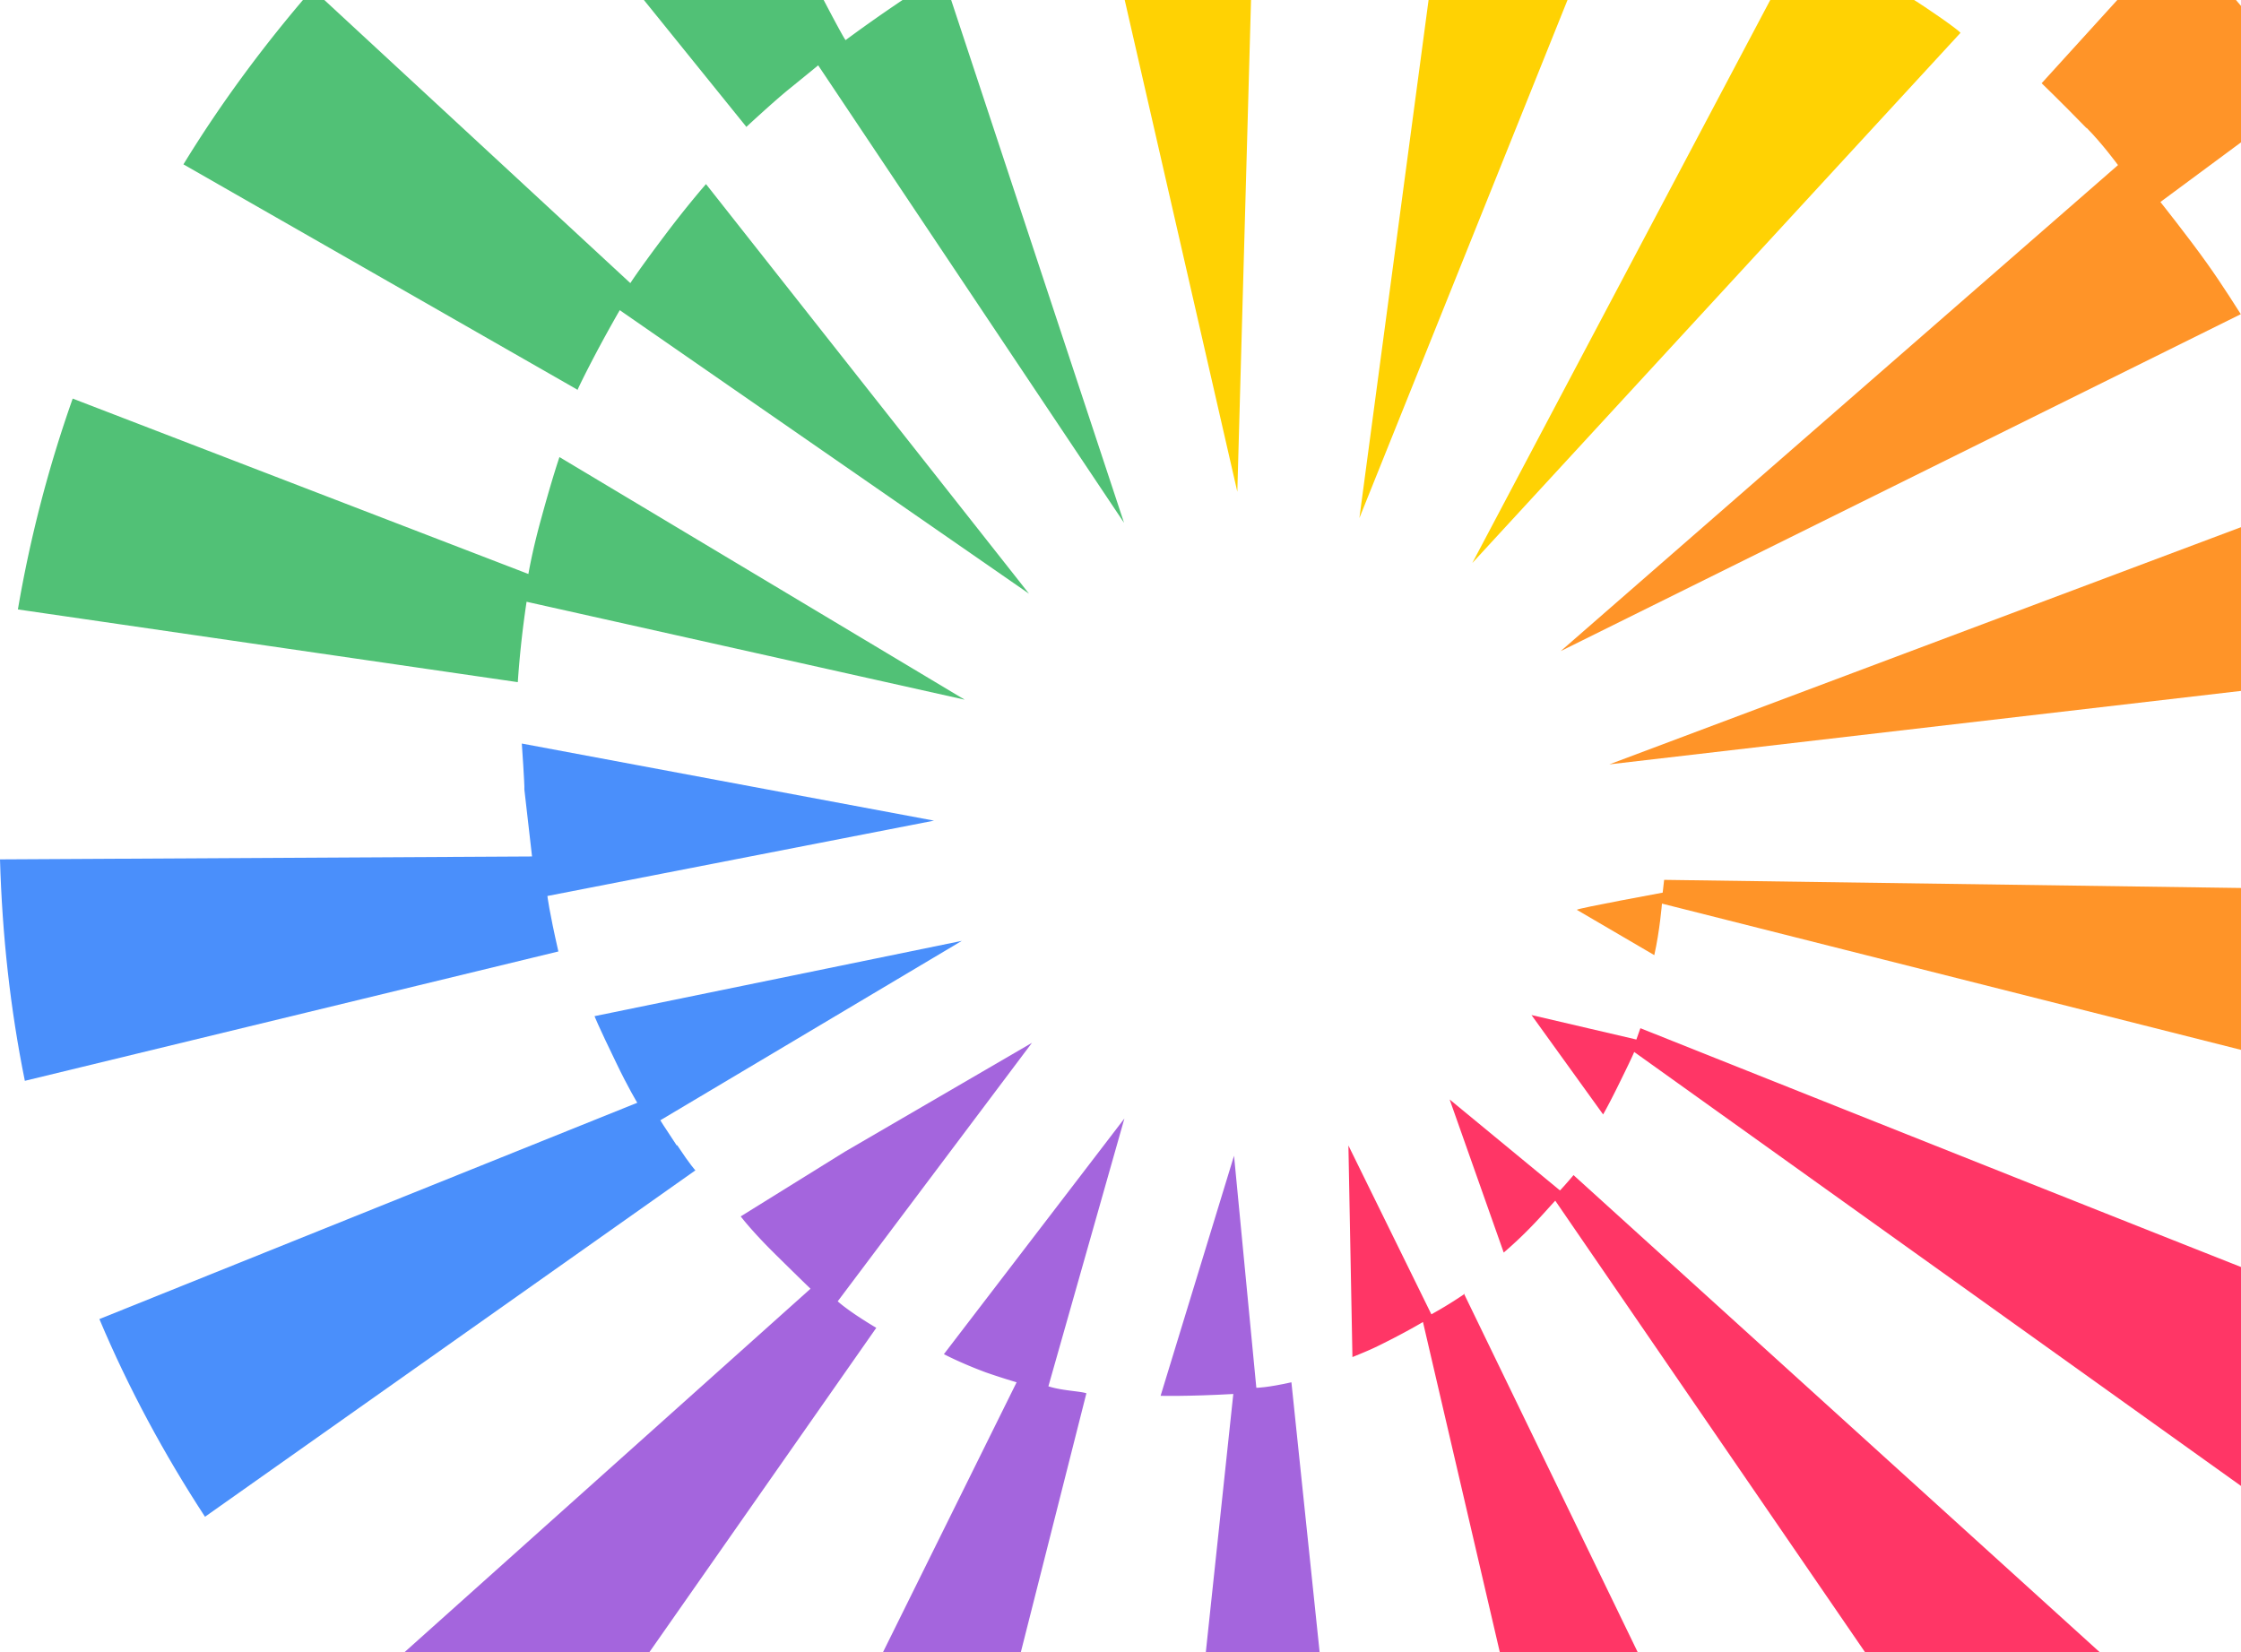 <svg width="217" height="160" fill="none" xmlns="http://www.w3.org/2000/svg"><path d="M53.04 86.757l37.403-7.29-39.915-7.466s.284 4.034.248 4.459l.743 6.476L0 83.218c.212 7.325.99 14.473 2.406 21.444l51.662-12.526c-.92-4.034-1.062-5.379-1.062-5.379h.036z" fill="#4A8FFB"/><path d="M101.518 134.244l7.361-25.937-17.48 22.823s1.592.849 4.069 1.769c1.521.531 2.972.956 2.972.956l-28.308 57.182a121.722 121.722 0 0019.037 7.183l16.029-63.304c-.672-.212-2.37-.247-3.68-.672zm-20.417-8.209l18.825-25.053-18.117 10.545-10.085 6.263s1.062 1.415 3.362 3.68c2.654 2.618 3.397 3.326 3.397 3.326L33.898 164.71c4.883 5.131 10.155 9.838 15.852 14.048l35.102-50.176c-2.795-1.663-3.75-2.583-3.75-2.583v.036z" fill="#A465DD"/><path d="M50.14 66.057c.14-2.088.389-4.706.849-7.785l42.426 9.483L54.173 44.26s-.672 1.946-1.734 5.838c-.884 3.15-1.273 5.485-1.273 5.485L7.04 38.598a123.566 123.566 0 00-5.307 20.417l48.406 7.042z" fill="#51C176"/><path d="M65.532 110.925c-1.274-1.911-1.593-2.442-1.593-2.442l29.193-17.374L57.57 98.4s.283.778 2.088 4.494c1.167 2.441 2.052 3.892 2.052 3.892L9.623 127.733c2.831 6.723 6.299 13.128 10.227 19.143l47.486-33.545s-.46-.46-1.769-2.441l-.035.035z" fill="#4A8FFB"/><path d="M121.653 134.386l-2.159-22.47-7.112 23.248s2.618.071 7.041-.177l-7.183 67.479c3.539.319 7.113.496 10.757.496 3.114 0 6.193-.142 9.236-.389l-7.183-68.718c-2.371.531-3.362.531-3.362.531h-.035z" fill="#A465DD"/><path d="M55.907 37.784s.566-1.274 2.194-4.317c.99-1.84 1.91-3.432 1.91-3.432l39.632 27.458-31.28-39.666s-1.805 2.052-4.034 5.024c-2.583 3.433-3.291 4.565-3.291 4.565L30.253-1.069c-4.6 5.308-8.811 10.97-12.491 16.985l38.11 21.797.035.071zM72.29 12.271s2.548-2.37 4.07-3.609c1.486-1.203 2.866-2.335 2.866-2.335l29.617 44.302L91.293-2.45S88.957-1.07 86.727.452a145.318 145.318 0 00-4.847 3.432c-.531-.601-9.023-17.232-16.808-32.59-5.98 3.22-11.677 6.9-17.02 11.005L72.29 12.307v-.036z" fill="#51C176"/><path d="M102.155-8.464a63.78 63.78 0 014.459-1.557l13.198 57.642 1.699-60.968s-3.716.424-4.742.53c-3.609.496-5.874 1.027-5.874 1.027l-3.432-30.467c-7.077.885-13.942 2.336-20.594 4.388L97.697-6.553s3.043-1.38 4.458-1.946v.035z" fill="#FFD203"/><path d="M202.047 12.378c1.486 1.486 3.043 3.609 3.043 3.609l-53.962 47.062 65.852-32.625s-1.84-2.937-3.291-4.954c-1.84-2.583-4.494-5.91-4.494-5.91l14.296-10.58c-3.822-5.449-8.104-10.544-12.739-15.286L197.695 8.061s1.84 1.769 4.352 4.352v-.035z" fill="#FF9428"/><path d="M170.272-7.721c1.91.92 4.069 2.194 4.069 2.194L142.565 54.52 189.84 3.178c-.248-.319-3.114-2.336-4.954-3.468-1.84-1.132-6.264-3.751-6.264-3.751l12.739-18.471c-5.485-3.68-11.288-6.9-17.339-9.696l-8.917 22.116s3.256 1.38 5.167 2.336v.035z" fill="#FFD203"/><path d="M141.822 125.292a40.127 40.127 0 01-3.22 1.981l-8.033-16.348.39 20.488c1.91-.778 2.123-.884 3.998-1.84 1.84-.955 2.831-1.557 2.831-1.557l16.489 70.841a120.759 120.759 0 0019.71-7.077l-32.236-66.524.071.036z" fill="#FF3666"/><path d="M135.665-14.692c1.663.07 4.6.212 4.6.212l-8.634 64.649 25.017-62.278s-1.132-.318-2.972-.743c-4.069-.955-9.165-1.663-9.165-1.663l6.405-25.548A120.358 120.358 0 00130.888-43l-1.026 28.237c.991 0 3.821 0 5.768.071h.035z" fill="#FFD203"/><path d="M224.163 41.747a125.045 125.045 0 012.442 5.697l-70.771 26.574 76.361-8.881s-.212-1.628-1.769-7.042c-1.309-4.635-1.628-5.98-1.628-5.98l13.199-3.468c-1.698-6.546-3.963-12.844-6.652-18.93l-13.588 7.04s1.557 3.115 2.441 4.99h-.035z" fill="#FF9428"/><path d="M210.398 166.409l-58.031-52.617c-.708.849-1.309 1.486-1.309 1.486l-10.687-8.811 5.237 14.826c2.513-2.158 3.963-3.928 4.99-5.025l43.771 63.8a126.103 126.103 0 0016.065-13.659h-.036zm24.982-51.839s-.637 2.901-1.734 7.006c-1.557 6.015-1.981 6.829-1.981 6.829 0 .213-72.823-28.839-72.823-28.839l-.389 1.097-10.156-2.37 6.936 9.624s.637-1.097 1.769-3.432c1.133-2.3 1.239-2.619 1.239-2.619l65.356 46.744s.602-.708 3.68-7.148c2.442-5.095 3.149-6.758 3.149-6.758l2.088 1.097c3.22-6.299 5.945-12.916 8.032-19.781l-5.166-1.415v-.035z" fill="#FF3666"/><path d="M236.052 80.671c.248 3.15.319 5.59.319 5.59l-75.229-1.06-.141 1.238s-8.28 1.521-8.316 1.663l7.502 4.388c.531-2.336.743-4.99.743-4.99l74.946 18.931s.424-1.769.778-7.183c.46-6.581.389-7.29.389-7.29l8.174.956c.46-4.317.708-8.67.708-13.092 0-2.265-.071-4.53-.212-6.794l-10.439 1.097s.495 3.75.743 6.51l.035.036z" fill="#FF9428"/></svg>